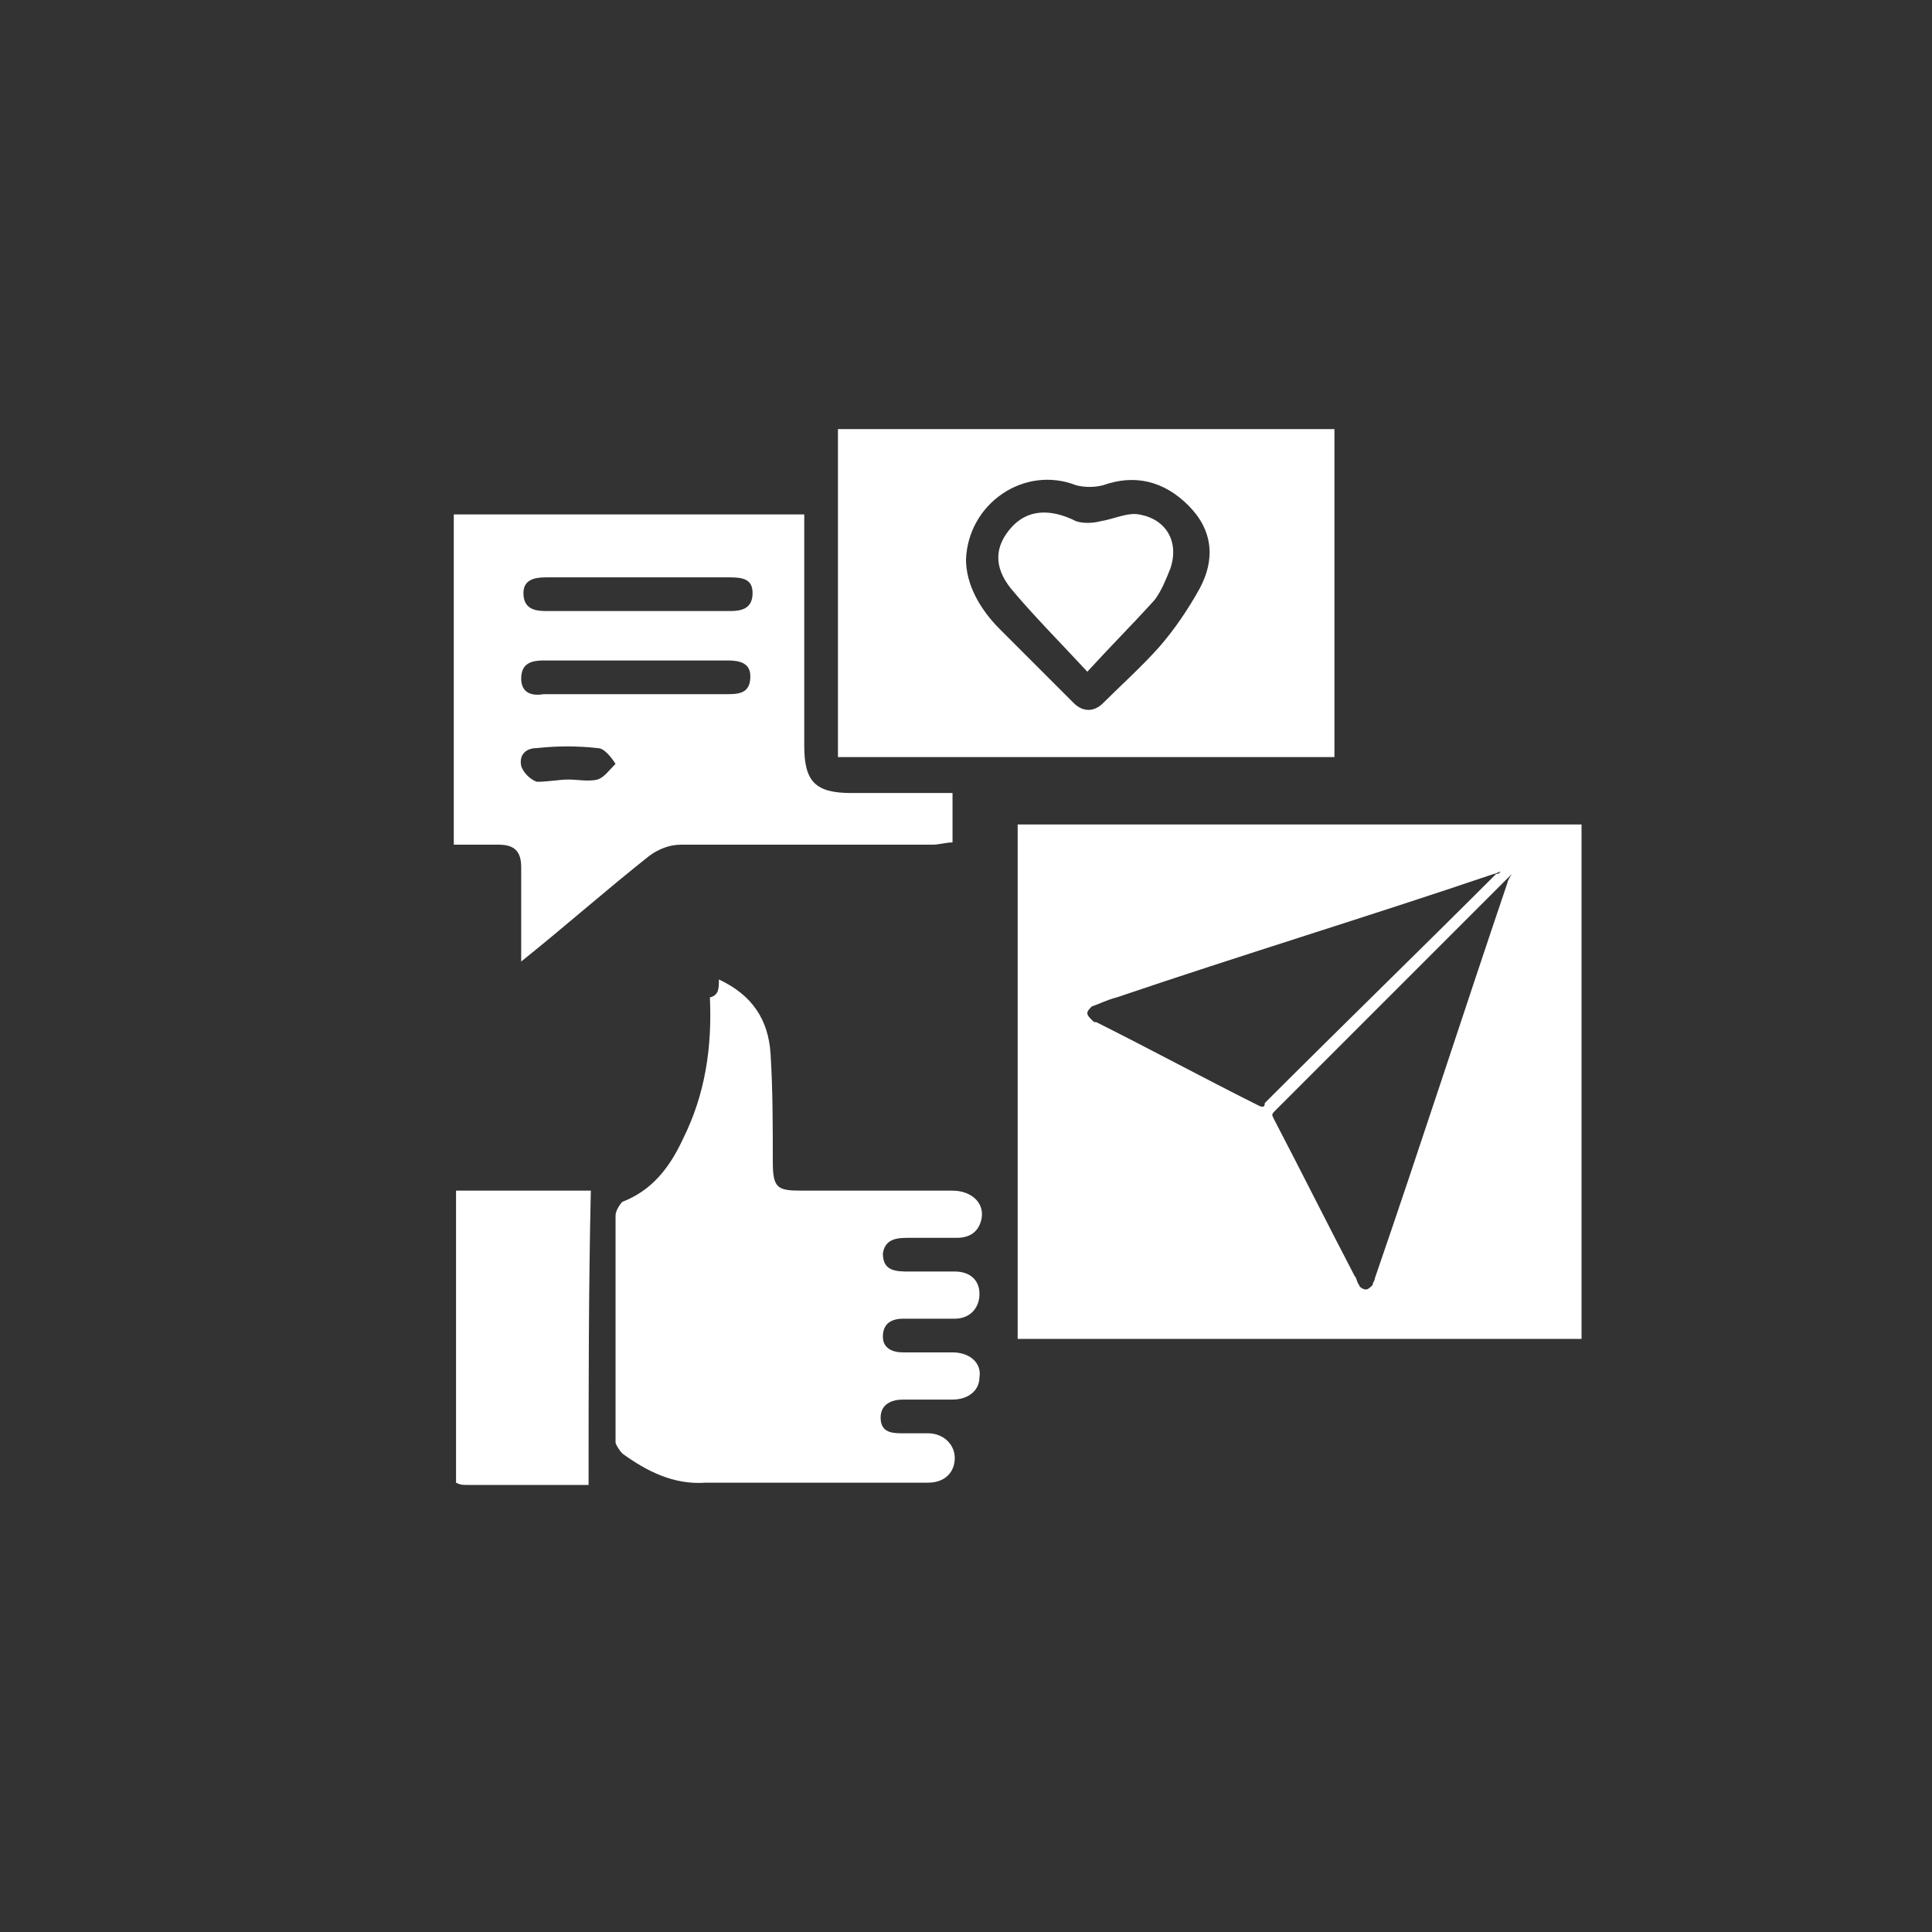 <?xml version="1.0" encoding="utf-8"?>
<!-- Generator: Adobe Illustrator 26.0.1, SVG Export Plug-In . SVG Version: 6.00 Build 0)  -->
<svg version="1.1" id="Layer_1" xmlns="http://www.w3.org/2000/svg" xmlns:xlink="http://www.w3.org/1999/xlink" x="0px" y="0px"
	 viewBox="0 0 86 86" style="enable-background:new 0 0 86 86;" xml:space="preserve">
<rect x="0" y="0" width="86" height="86" fill="#333333" stroke="none"/>
<style type="text/css">
	.st0{fill:#E41D76;}
	.st1{fill:#FFFFFF;}
</style>
<g>
	<path class="st1" d="M37.3,33.7c0-4.9,0-9.7,0-14.6c7.4,0,14.7,0,22.1,0c0,4.9,0,9.7,0,14.6C52.1,33.7,44.7,33.7,37.3,33.7z
		 M43,24.9c0,1.1,0.6,2.2,1.5,3.1c1.1,1.1,2.2,2.2,3.3,3.3c0.4,0.4,0.9,0.4,1.3,0c0.8-0.8,1.7-1.6,2.5-2.5c0.7-0.8,1.3-1.7,1.8-2.6
		c0.7-1.3,0.6-2.6-0.5-3.7c-1.1-1.1-2.4-1.4-3.8-0.9c-0.4,0.1-0.8,0.1-1.2,0C45.6,20.7,43.1,22.4,43,24.9z"/>
	<path class="st1" d="M35.8,22.9c0,0.3,0,0.6,0,0.9c0,3.1,0,6.3,0,9.4c0,1.6,0.5,2.1,2.1,2.1c1.5,0,2.9,0,4.5,0c0,0.7,0,1.4,0,2.2
		c-0.3,0-0.6,0.1-0.9,0.1c-3.7,0-7.5,0-11.2,0c-0.5,0-1,0.2-1.4,0.5c-1.9,1.5-3.7,3.1-5.7,4.7c0-0.9,0-1.6,0-2.3c0-0.6,0-1.3,0-1.9
		c0-0.7-0.3-1-1-1c-0.6,0-1.3,0-2,0c0-4.9,0-9.8,0-14.7C25.4,22.9,30.5,22.9,35.8,22.9z M28.4,25.7c-1.4,0-2.7,0-4.1,0
		c-0.5,0-1,0.1-1,0.7c0,0.7,0.5,0.8,1,0.8c2.7,0,5.5,0,8.2,0c0.5,0,1-0.1,1-0.8c0-0.6-0.4-0.7-1-0.7C31.1,25.7,29.8,25.7,28.4,25.7z
		 M28.3,30.9c1.4,0,2.7,0,4.1,0c0.6,0,1-0.1,1-0.8c0-0.6-0.5-0.7-1-0.7c-2.7,0-5.5,0-8.2,0c-0.5,0-1,0.1-1,0.8c0,0.6,0.4,0.8,1,0.7
		C25.6,30.9,27,30.9,28.3,30.9z M25.3,34.7C25.3,34.7,25.3,34.7,25.3,34.7c0.4,0,0.9,0.1,1.3,0c0.3-0.1,0.5-0.4,0.8-0.7
		c-0.2-0.3-0.5-0.7-0.8-0.7c-0.9-0.1-1.8-0.1-2.7,0c-0.5,0-0.8,0.3-0.7,0.8c0.1,0.3,0.4,0.6,0.7,0.7C24.4,34.8,24.9,34.7,25.3,34.7z
		"/>
	<path class="st1" d="M32,43.6c1.5,0.7,2.2,1.8,2.3,3.3c0.1,1.6,0.1,3.2,0.1,4.8c0,1.2,0.2,1.3,1.3,1.3c2.2,0,4.5,0,6.7,0
		c0.8,0,1.4,0.5,1.3,1.2c-0.1,0.6-0.5,0.9-1.1,0.9c-0.7,0-1.4,0-2.1,0c-0.5,0-1.1,0-1.2,0.7c0,0.8,0.6,0.8,1.2,0.8c0.7,0,1.3,0,2,0
		c0.7,0,1.1,0.4,1.1,1c0,0.6-0.4,1.1-1.1,1.1c-0.8,0-1.5,0-2.3,0c-0.5,0-0.9,0.2-0.9,0.8c0,0.5,0.4,0.7,0.9,0.7c0.7,0,1.5,0,2.2,0
		c0.8,0,1.3,0.5,1.2,1.1c0,0.6-0.5,1-1.2,1c-0.7,0-1.4,0-2.2,0c-0.5,0-1,0.2-1,0.8c0,0.6,0.4,0.7,0.9,0.7c0.4,0,0.8,0,1.2,0
		c0.7,0,1.2,0.5,1.2,1.1c0,0.6-0.4,1.1-1.2,1.1c-2,0-4,0-6,0c-1.3,0-2.6,0-3.9,0c-1.4,0.1-2.6-0.5-3.7-1.3c-0.1-0.1-0.3-0.4-0.3-0.5
		c0-3.4,0-6.7,0-10.1c0-0.2,0.2-0.5,0.3-0.6c1.3-0.5,2.1-1.5,2.7-2.8c1-2,1.3-4.1,1.2-6.3C32,44.3,32,44,32,43.6z"/>
	<path class="st1" d="M26.2,66.1c-1.9,0-3.6,0-5.4,0c-0.2,0-0.3,0-0.5-0.1c0-4.3,0-8.6,0-13c2,0,3.9,0,6,0
		C26.2,57.4,26.2,61.7,26.2,66.1z"/>
	<path class="st1" d="M48.4,29.9c-1.2-1.3-2.4-2.5-3.4-3.7c-0.8-1-0.7-1.9,0-2.7c0.7-0.8,1.7-0.9,2.9-0.3c0.3,0.1,0.7,0.1,1.1,0
		c0.6-0.1,1.2-0.4,1.7-0.3c1.2,0.2,1.8,1.2,1.4,2.4c-0.2,0.5-0.4,1-0.7,1.4C50.5,27.7,49.5,28.7,48.4,29.9z"/>
	<path class="st1" d="M45.3,36.7c0,7.7,0,15.3,0,22.9c8.4,0,16.7,0,25.1,0c0-7.7,0-15.3,0-22.9C62,36.7,53.6,36.7,45.3,36.7z
		 M56,49.2c-2.4-1.2-4.8-2.5-7.2-3.7c-0.1,0-0.1,0-0.2-0.1c-0.1-0.1-0.2-0.2-0.2-0.3c0-0.1,0.1-0.2,0.2-0.3c0.3-0.1,0.7-0.3,1.1-0.4
		c5.6-1.9,11.2-3.6,16.8-5.5c0.1,0,0.2-0.1,0.3-0.1c-0.1,0.1-0.1,0.1-0.2,0.1c-3.4,3.4-6.9,6.8-10.3,10.2
		C56.3,49.3,56.2,49.3,56,49.2z M67.1,39.3c-2,5.9-3.9,11.8-5.9,17.6c0,0.1-0.1,0.2-0.1,0.3c-0.1,0.1-0.2,0.2-0.3,0.2
		c-0.1,0-0.3-0.1-0.3-0.2c-0.1-0.1-0.1-0.3-0.2-0.4c-1.2-2.3-2.4-4.7-3.6-7c-0.1-0.2-0.1-0.2,0.1-0.4c3.4-3.4,6.8-6.8,10.3-10.3
		c0.1-0.1,0.1-0.1,0.2-0.2C67.1,39.2,67.1,39.3,67.1,39.3z"/>
</g>
</svg>

